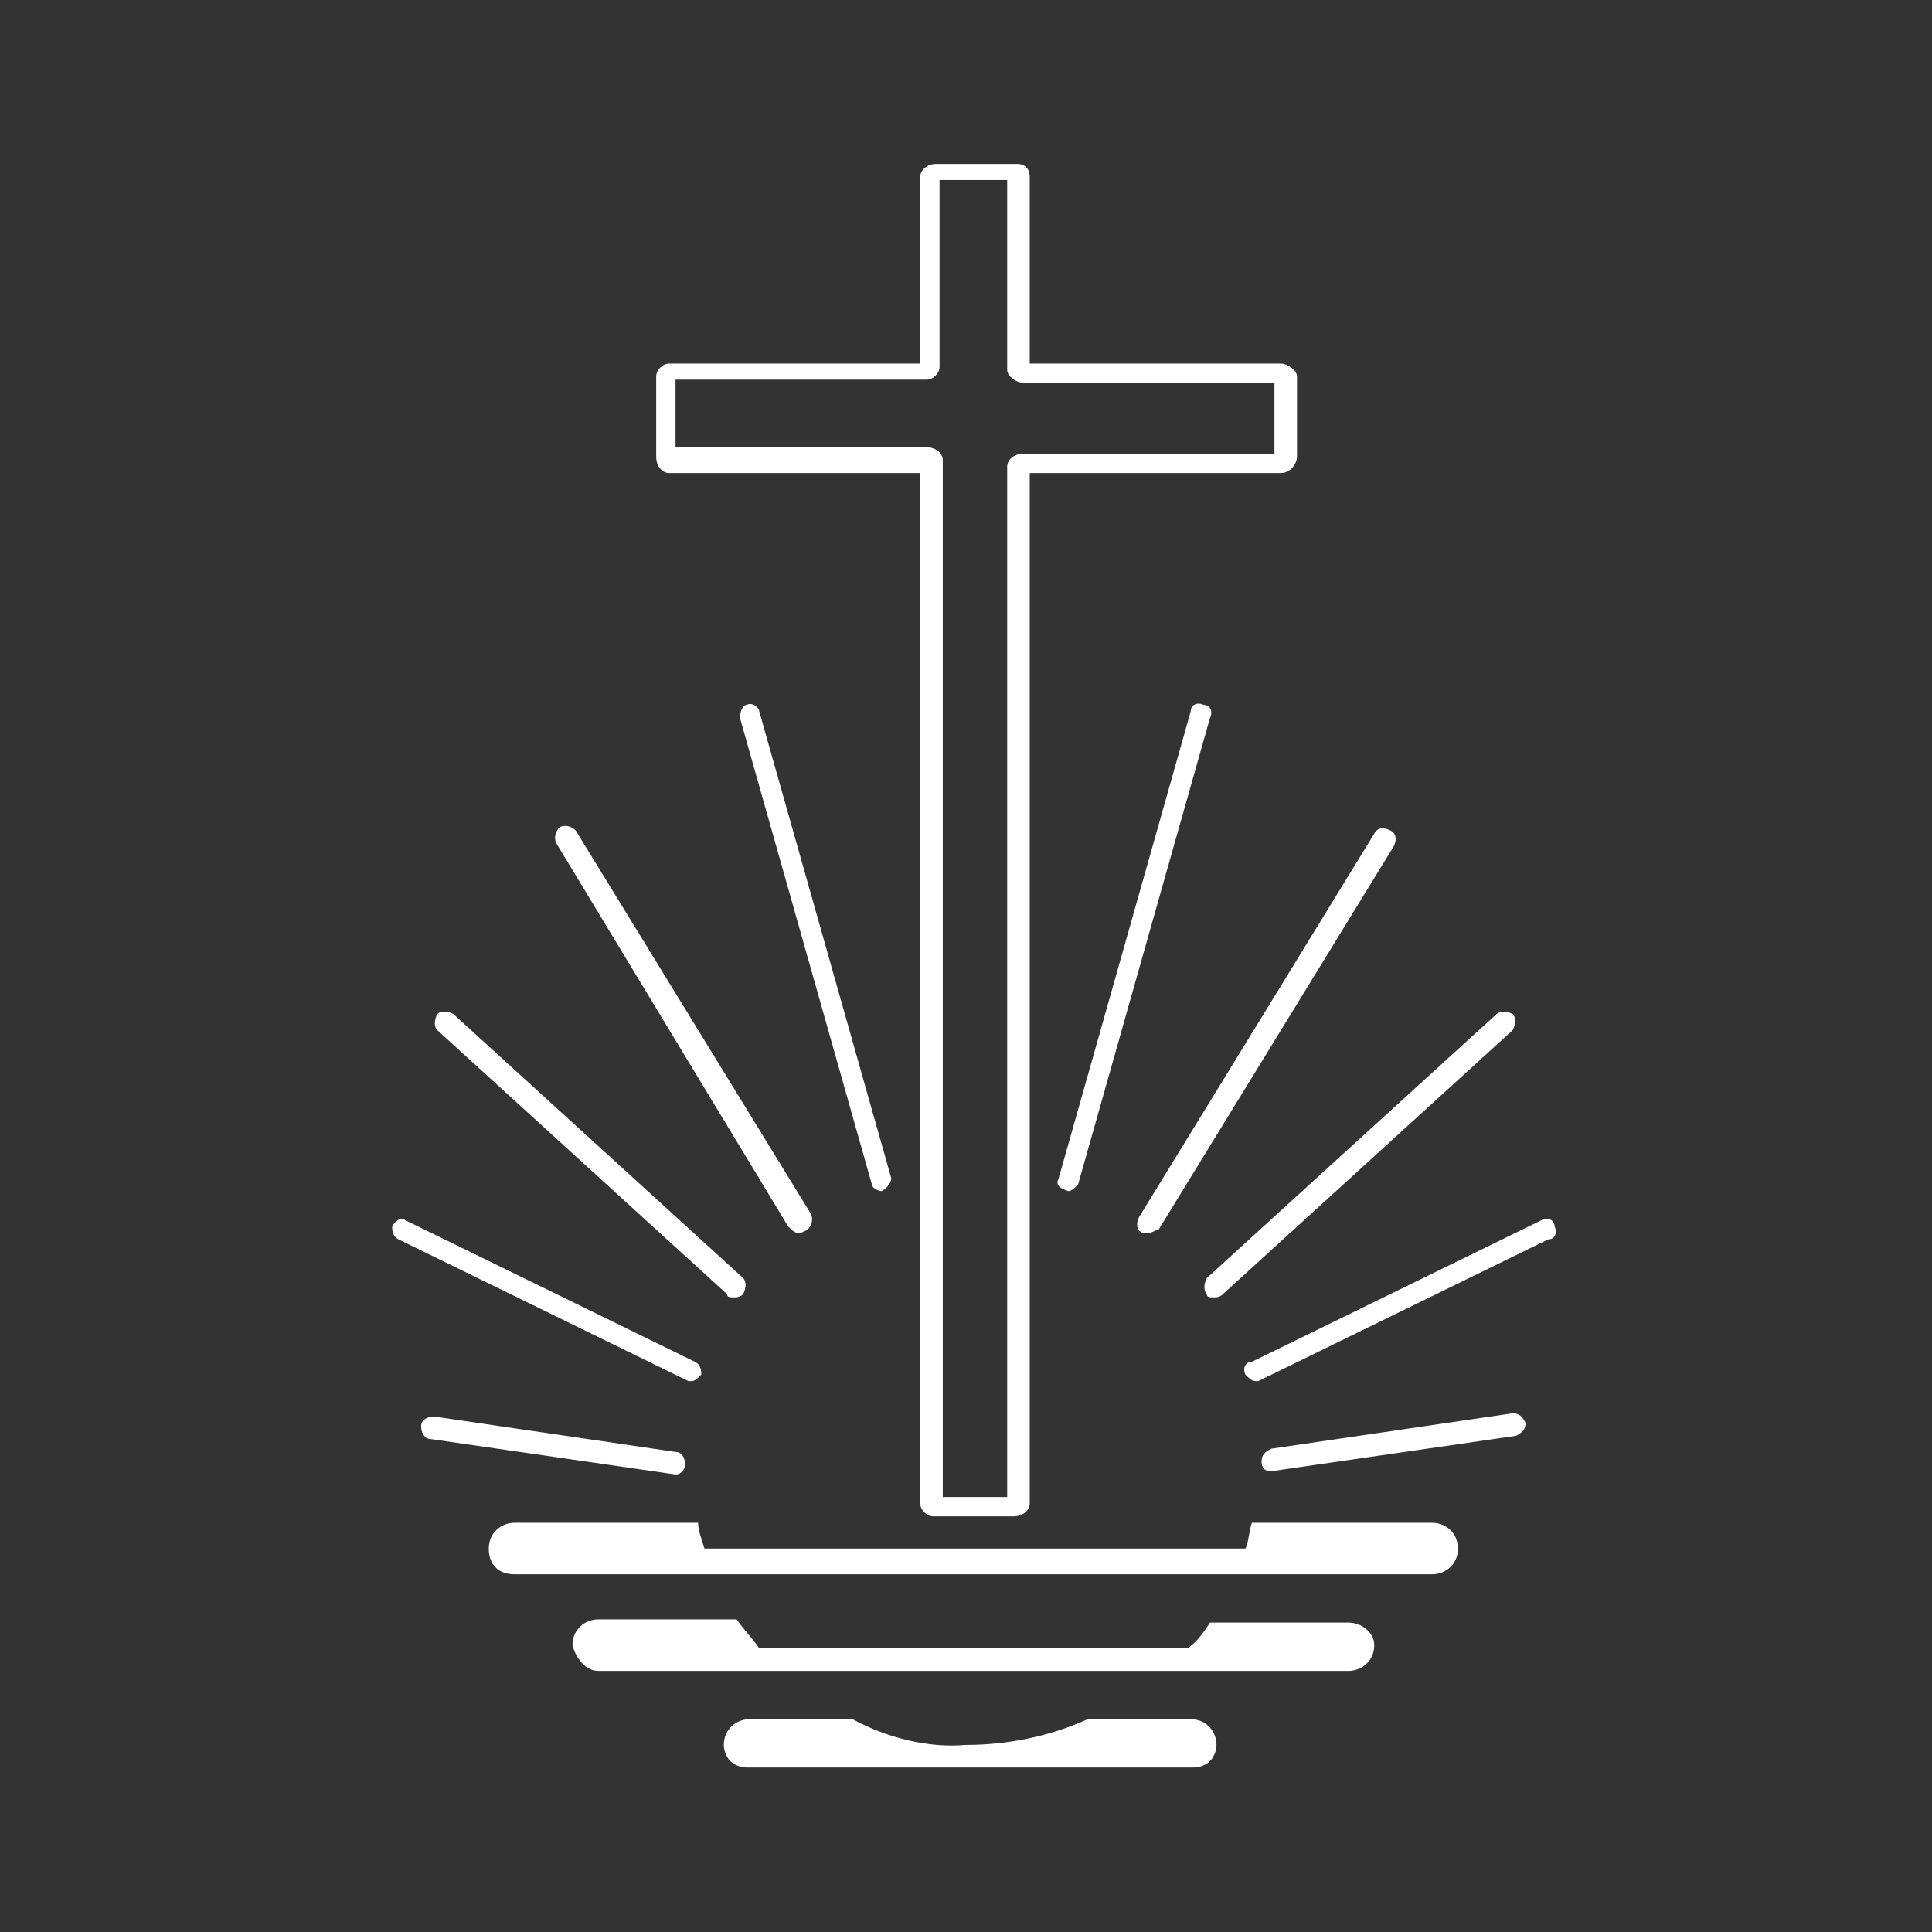 <?xml version="1.0" encoding="utf-8"?>
<!-- Generator: Adobe Illustrator 26.3.1, SVG Export Plug-In . SVG Version: 6.00 Build 0)  -->
<svg version="1.1" id="Layer_1" xmlns="http://www.w3.org/2000/svg" xmlns:xlink="http://www.w3.org/1999/xlink" x="0px" y="0px"
	 viewBox="0 0 60 60" style="enable-background:new 0 0 60 60;" xml:space="preserve">
<rect x="0" y="0" width="60" height="60" fill="#333333" stroke="none"/>
<style type="text/css">
	.st0{fill:#FFFFFF;}
</style>
<g id="Group-12" transform="translate(11.579, 3.891)">
	<path id="Fill-2" class="st0" d="M15.8,33.1c-0.1,0-0.3-0.1-0.3-0.2l-4.1-14.5c0-0.2,0.1-0.4,0.2-0.4c0.2-0.1,0.4,0.1,0.4,0.2
		l4.1,14.5C16.1,32.8,16,33,15.8,33.1L15.8,33.1 M21.6,33.1C21.5,33.1,21.5,33.1,21.6,33.1c-0.3-0.1-0.4-0.2-0.3-0.4l4.1-14.5
		c0-0.2,0.2-0.3,0.4-0.2c0.2,0,0.3,0.2,0.2,0.4l-4.1,14.5C21.8,33,21.7,33.1,21.6,33.1 M24.1,34.4c-0.1,0-0.1,0-0.2,0
		c-0.2-0.1-0.2-0.3-0.1-0.5L31.1,22c0.1-0.2,0.3-0.2,0.5-0.1s0.2,0.3,0.1,0.5l-7.3,11.9C24.3,34.3,24.2,34.4,24.1,34.4 M13.2,34.4
		c-0.1,0-0.2-0.1-0.3-0.2L5.7,22.3c-0.1-0.2,0-0.4,0.1-0.5c0.2-0.1,0.4,0,0.5,0.1l7.3,11.9c0.1,0.2,0,0.4-0.1,0.5
		C13.3,34.4,13.3,34.4,13.2,34.4 M26.1,36.4c-0.1,0-0.2,0-0.2-0.1c-0.1-0.1-0.1-0.3,0-0.5l9-8.2c0.1-0.1,0.3-0.1,0.5,0
		c0.1,0.1,0.1,0.3,0,0.5l-9,8.2C26.3,36.4,26.2,36.4,26.1,36.4 M11.2,36.4c-0.1,0-0.2,0-0.2-0.1l-9-8.2c-0.1-0.1-0.1-0.3,0-0.5
		c0.1-0.1,0.3-0.1,0.5,0l9,8.2c0.1,0.1,0.1,0.3,0,0.5C11.4,36.4,11.3,36.4,11.2,36.4 M27.4,39c-0.1,0-0.2-0.1-0.3-0.2
		c-0.1-0.2,0-0.4,0.2-0.4l9-4.4c0.2-0.1,0.4,0,0.4,0.2c0.1,0.2,0,0.4-0.2,0.4l-9,4.4C27.5,39,27.5,39,27.4,39 M9.9,39H9.8l-9-4.4
		c-0.2-0.1-0.2-0.3-0.2-0.4C0.7,34,0.9,33.9,1,34l9,4.4c0.2,0.1,0.2,0.3,0.2,0.4C10.1,38.9,10,39,9.9,39 M27.9,41.8
		c-0.2,0-0.3-0.1-0.3-0.3s0.1-0.3,0.3-0.4l7.5-1.1c0.2,0,0.3,0.1,0.4,0.3c0,0.2-0.1,0.3-0.3,0.4L27.9,41.8L27.9,41.8 M9.4,41.9
		L9.4,41.9l-7.6-1.1c-0.2,0-0.3-0.2-0.3-0.4s0.2-0.3,0.4-0.3l7.5,1.1c0.2,0,0.3,0.2,0.3,0.4C9.7,41.7,9.6,41.9,9.4,41.9"/>
	<path id="Fill-4" class="st0" d="M17.6,42.6h2.1v-32c0-0.2,0.2-0.4,0.5-0.4H28V8h-7.8c-0.2,0-0.5-0.2-0.5-0.4V1.7h-2.1v5.8
		c0,0.2-0.2,0.4-0.4,0.4H9.4V10h7.8c0.3,0,0.5,0.2,0.5,0.4v32.2H17.6z M19.9,43.2h-2.5c-0.2,0-0.4-0.2-0.4-0.4v-32H9.2
		c-0.2,0-0.4-0.2-0.4-0.5V7.8c0-0.2,0.2-0.4,0.4-0.4H17V1.6c0-0.2,0.2-0.4,0.5-0.4H20c0.3,0,0.4,0.2,0.4,0.4v5.8h7.8
		c0.2,0,0.5,0.2,0.5,0.4v2.5c0,0.2-0.2,0.5-0.5,0.5h-7.8v32C20.4,43,20.2,43.2,19.9,43.2z"/>
	<path id="Fill-6" class="st0" d="M30.3,46.5H26c-0.2,0.3-0.4,0.6-0.7,0.8H12c-0.2-0.3-0.5-0.6-0.7-0.9H7c-0.4,0-0.8,0.3-0.8,0.8
		C6.3,47.6,6.6,48,7,48h3.9l0,0h13.8h5.6c0.4,0,0.8-0.3,0.8-0.8C31.1,46.8,30.7,46.5,30.3,46.5"/>
	<path id="Fill-8" class="st0" d="M14.9,49.5h-3.2c-0.4,0-0.8,0.3-0.8,0.8c0,0.2,0.1,0.4,0.2,0.5c0.1,0.1,0.3,0.2,0.5,0.2h13.9
		c0.2,0,0.4-0.1,0.5-0.2c0.1-0.1,0.2-0.3,0.2-0.5c0-0.4-0.3-0.8-0.8-0.8h-3.2c-1.1,0.5-2.4,0.8-3.8,0.8C17.3,50.4,16,50.1,14.9,49.5
		"/>
	<path id="Fill-10" class="st0" d="M32.9,43.4h-5.6c-0.1,0.3-0.1,0.6-0.2,0.8H10.3c-0.1-0.3-0.2-0.6-0.2-0.8H4.4
		c-0.4,0-0.8,0.3-0.8,0.8S3.9,45,4.4,45h5.8l0,0h16.6l0,0h6.1c0.4,0,0.8-0.3,0.8-0.8S33.3,43.4,32.9,43.4"/>
</g>
</svg>
